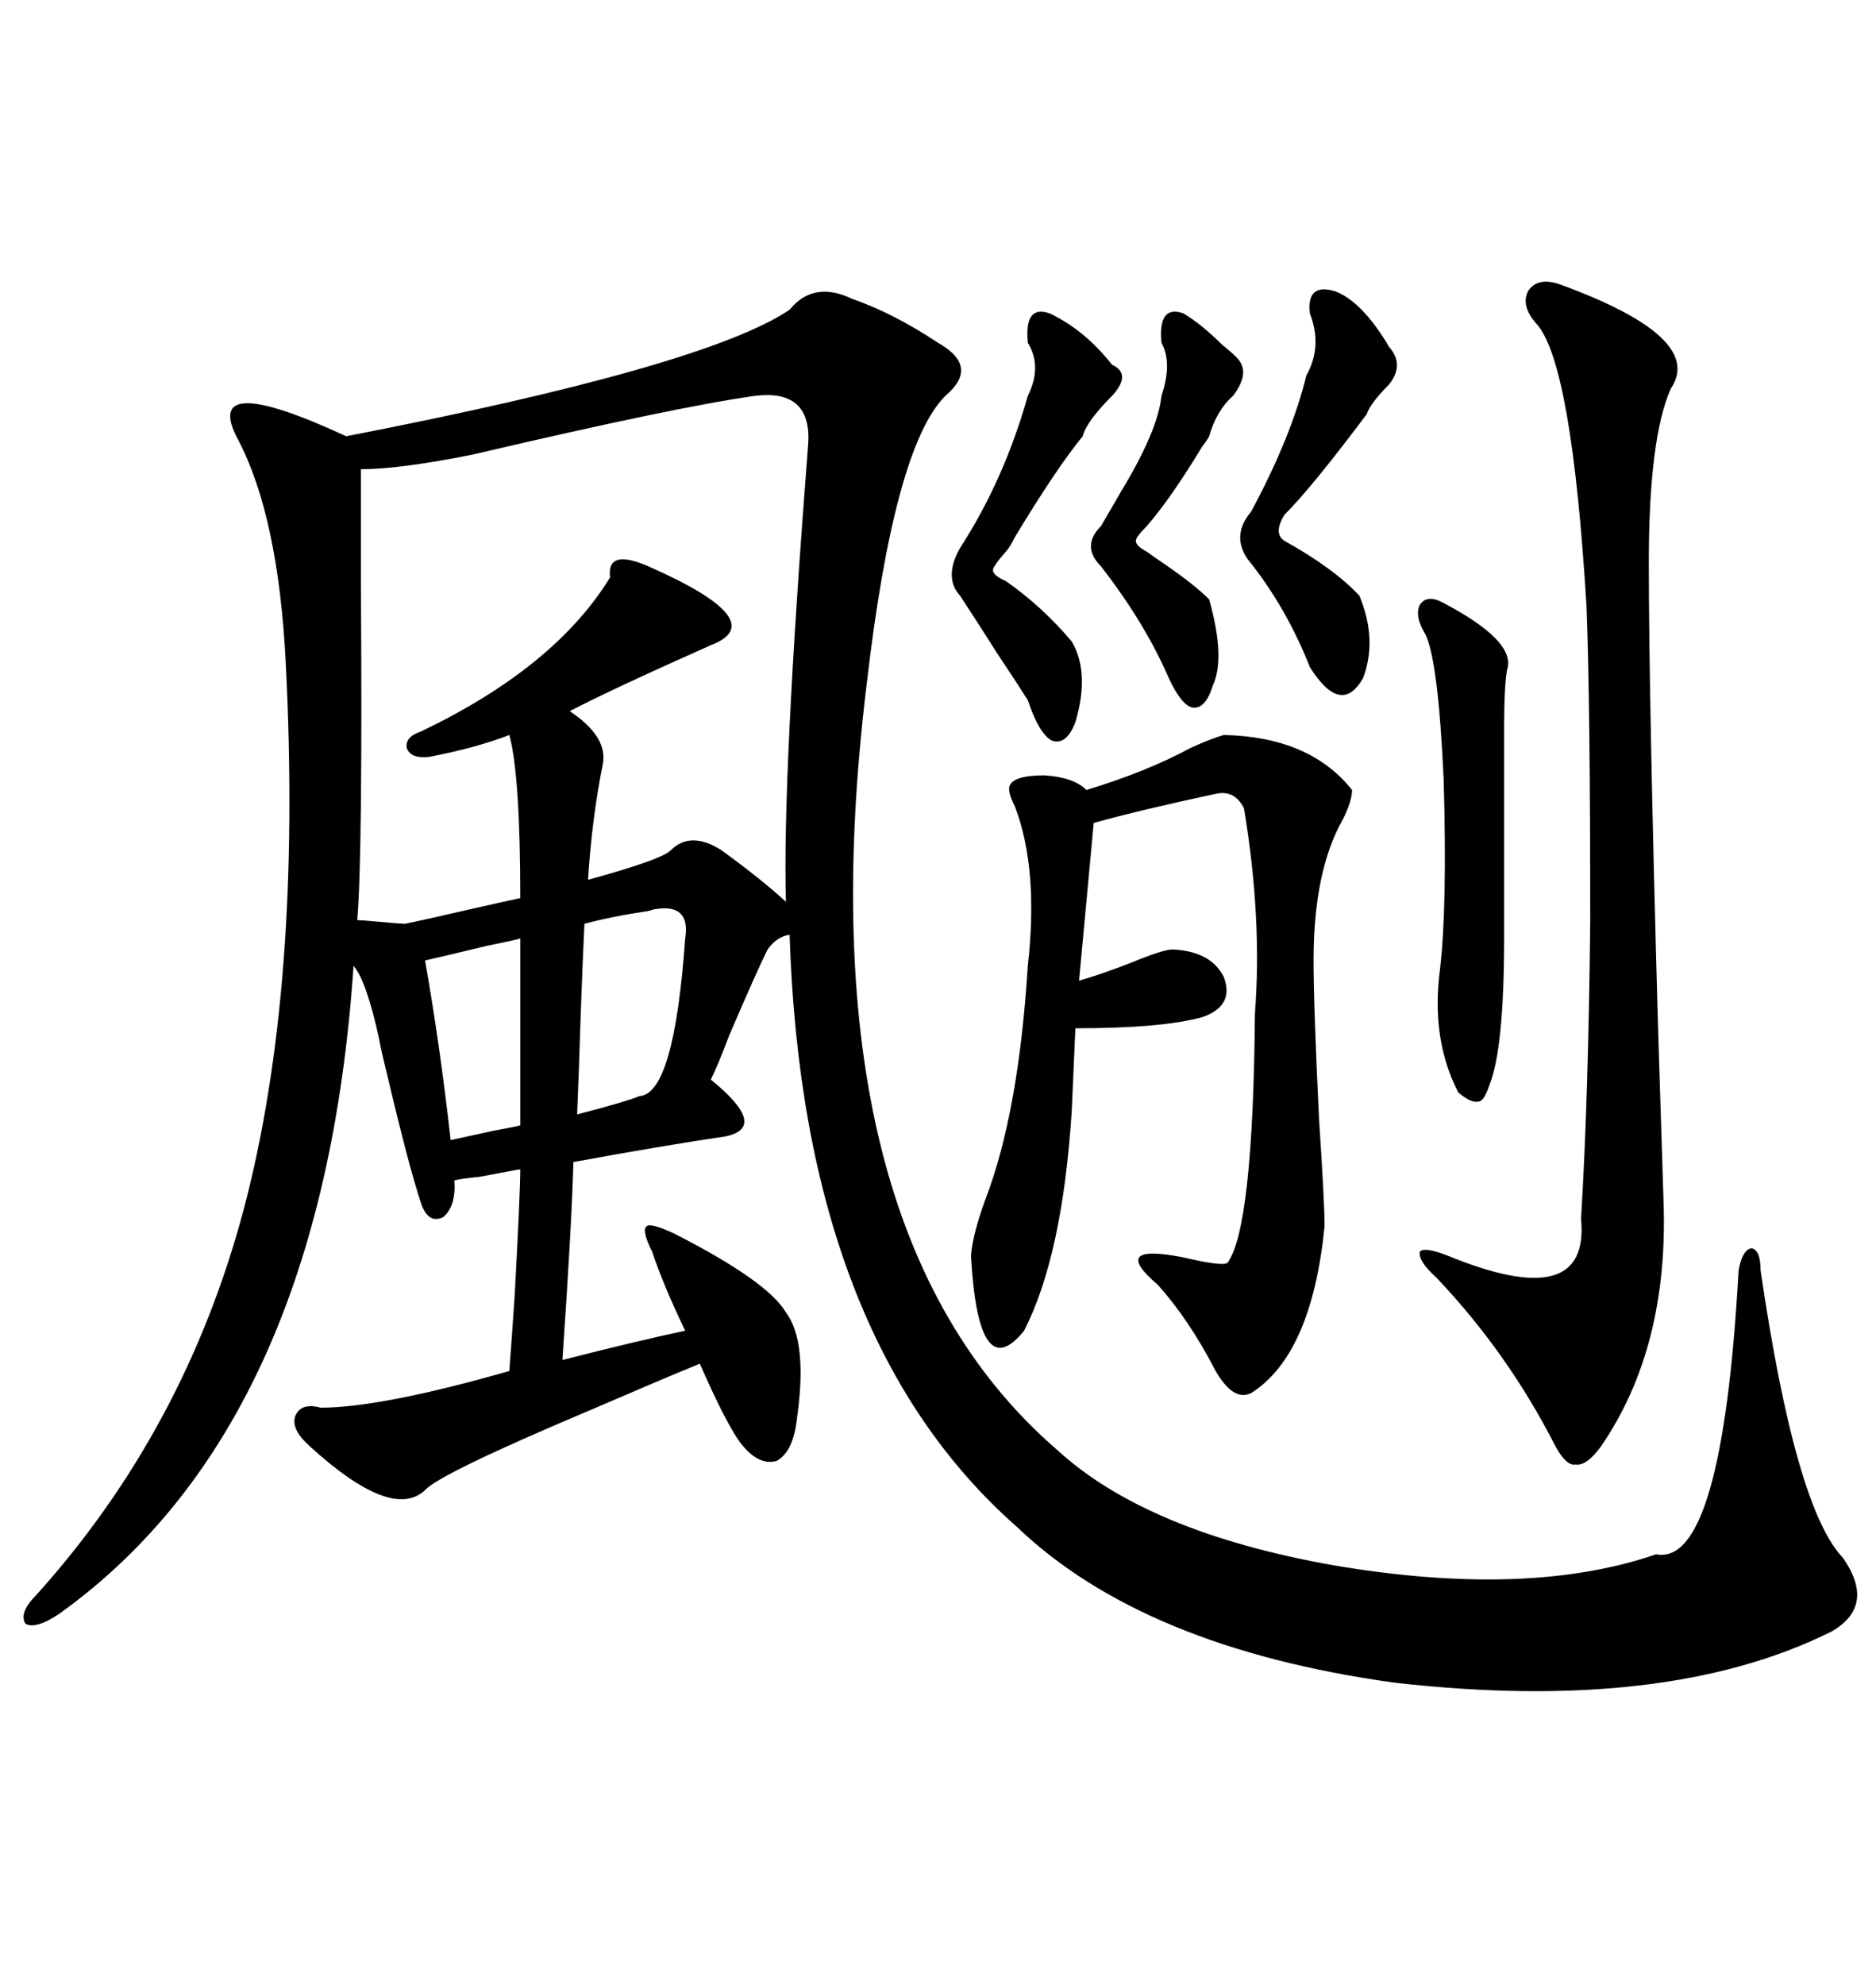 <svg xmlns="http://www.w3.org/2000/svg" xmlns:xlink="http://www.w3.org/1999/xlink" width="300" height="317.285"><path d="M169.04 231.74L169.04 231.74Q183.40 244.92 213.28 250.20L213.28 250.20Q244.34 255.47 264.84 248.44L264.84 248.44Q275.39 250.49 278.03 203.03L278.03 203.03Q278.61 199.80 280.08 199.51L280.08 199.51Q281.54 199.80 281.54 203.03L281.54 203.03Q287.11 241.11 294.73 249.02L294.73 249.02Q300 256.64 292.97 260.74L292.97 260.74Q266.60 273.93 222.95 268.95L222.95 268.95Q182.81 263.38 162.60 244.04L162.60 244.04Q128.32 213.87 126.27 149.41L126.27 149.41Q124.22 149.71 122.75 151.76L122.75 151.76Q121.00 155.27 116.60 165.53L116.60 165.53Q114.84 170.21 113.67 172.56L113.67 172.56Q123.05 180.18 116.02 181.64L116.02 181.64Q106.05 183.11 91.70 185.74L91.70 185.74Q91.41 196.00 89.94 217.38L89.94 217.38Q101.37 214.45 109.57 212.70L109.57 212.70Q106.05 205.37 104.30 200.10L104.30 200.10Q102.54 196.58 103.42 196.00L103.42 196.00Q104.00 195.41 107.81 197.17L107.81 197.17Q122.75 204.79 125.68 209.77L125.68 209.77Q129.20 214.45 127.44 226.76L127.44 226.76Q126.86 232.03 124.22 233.50L124.22 233.50Q121.29 234.38 118.36 230.57L118.36 230.57Q116.02 227.34 111.91 217.97L111.91 217.97Q105.47 220.61 94.63 225.29L94.63 225.29Q70.31 235.55 67.97 238.18L67.97 238.18Q62.70 243.16 49.51 231.15L49.51 231.15Q46.58 228.52 47.17 226.46L47.17 226.46Q48.05 224.12 51.27 225L51.27 225Q60.94 225 81.45 219.14L81.45 219.14Q81.74 215.33 82.32 206.84L82.32 206.84Q83.20 190.43 83.20 186.91L83.20 186.91Q82.91 186.91 76.76 188.09L76.76 188.09Q73.83 188.38 72.66 188.67L72.66 188.67Q72.95 192.77 70.90 194.53L70.90 194.53Q68.55 195.70 67.38 192.48L67.38 192.48Q65.33 186.33 61.82 171.39L61.82 171.39Q60.94 167.87 60.64 166.11L60.64 166.11Q58.59 156.74 56.54 154.39L56.54 154.39Q51.56 227.64 9.67 257.81L9.67 257.81Q5.86 260.45 4.10 259.57L4.10 259.57Q2.93 257.81 5.86 254.88L5.86 254.88Q29.59 228.52 38.96 193.36L38.96 193.36Q48.34 157.91 45.70 106.05L45.70 106.05Q44.53 82.62 38.09 70.31L38.09 70.31Q31.93 58.89 55.37 69.73L55.37 69.73Q112.79 58.59 126.27 49.51L126.27 49.51Q130.08 44.82 136.23 47.75L136.23 47.75Q142.97 50.10 150 54.79L150 54.79Q156.74 58.59 151.17 63.28L151.17 63.28Q142.97 71.48 138.57 109.57L138.57 109.57Q128.03 196.29 169.04 231.74ZM120.70 63.28L120.70 63.28Q108.11 65.04 75.59 72.66L75.59 72.66Q63.87 75 57.71 75L57.71 75Q57.71 80.27 57.71 92.87L57.71 92.87Q58.01 136.82 57.13 147.07L57.13 147.07Q57.71 147.07 60.94 147.36L60.94 147.36Q64.16 147.66 64.75 147.66L64.75 147.66Q67.68 147.07 75.29 145.31L75.29 145.31Q81.74 143.85 83.20 143.55L83.20 143.55Q83.20 123.93 81.45 117.48L81.45 117.48Q76.17 119.53 68.55 121.00L68.55 121.00Q65.63 121.29 65.04 119.53L65.04 119.53Q64.75 117.77 67.38 116.89L67.38 116.89Q88.77 106.64 97.56 92.29L97.56 92.29Q96.97 87.60 103.71 90.53L103.71 90.53Q123.63 99.32 113.67 103.13L113.67 103.13Q97.85 110.16 91.11 113.67L91.11 113.67Q97.27 117.77 96.39 122.17L96.39 122.17Q94.63 130.96 94.04 140.63L94.04 140.63Q105.76 137.40 107.23 135.94L107.23 135.94Q110.45 132.71 115.43 135.94L115.43 135.94Q121.88 140.63 125.68 144.14L125.68 144.14Q125.10 124.22 129.20 71.48L129.20 71.48Q130.08 62.11 120.70 63.28ZM195.70 117.48L195.70 117.48Q209.47 117.77 216.21 126.27L216.21 126.27Q216.21 128.03 214.75 130.96L214.75 130.96Q210.06 139.16 210.06 153.52L210.06 153.52Q210.06 160.84 210.94 179.00L210.94 179.00Q211.82 192.19 211.82 196.00L211.82 196.00Q209.77 216.50 200.10 222.66L200.10 222.66Q197.17 224.12 194.24 218.85L194.24 218.85Q190.14 210.94 185.16 205.37L185.16 205.37Q177.25 198.63 189.26 200.98L189.26 200.98Q195.41 202.44 196.29 201.86L196.29 201.86Q200.39 196.29 200.68 162.01L200.68 162.01Q201.86 146.78 198.93 129.20L198.93 129.20Q197.46 126.27 194.53 126.86L194.53 126.86Q182.23 129.49 174.90 131.54L174.90 131.54L172.56 156.74Q175.78 155.86 181.05 153.81L181.05 153.81Q186.04 151.76 187.50 151.76L187.50 151.76Q193.65 152.05 195.70 156.15L195.70 156.15Q197.46 160.84 192.19 162.60L192.19 162.60Q185.74 164.36 171.97 164.36L171.97 164.36L171.39 177.54Q169.92 200.68 163.77 212.70L163.77 212.70Q156.45 221.78 155.27 200.68L155.27 200.68Q155.57 197.17 157.62 191.60L157.62 191.60Q162.89 177.83 164.36 154.39L164.36 154.39Q166.11 138.87 162.30 128.91L162.30 128.91Q161.13 126.56 161.43 125.68L161.43 125.68Q162.01 123.93 166.99 123.93L166.99 123.93Q171.68 124.22 173.73 126.27L173.73 126.27Q183.40 123.34 190.43 119.53L190.43 119.53Q193.65 118.07 195.70 117.48ZM249.32 45.41L249.32 45.41Q272.75 53.91 267.19 62.11L267.19 62.11Q263.67 70.02 263.67 89.94L263.67 89.94Q263.67 111.62 265.14 164.06L265.14 164.06Q265.72 181.93 266.02 191.89L266.02 191.89Q266.89 215.33 256.05 231.15L256.05 231.15Q253.71 234.38 251.95 234.08L251.95 234.08Q250.49 234.38 248.73 231.15L248.73 231.15Q241.11 216.21 229.69 204.20L229.69 204.20Q226.76 201.56 227.05 200.10L227.05 200.10Q227.64 199.22 231.45 200.68L231.45 200.68Q254.30 210.06 252.83 194.82L252.83 194.82Q254.00 175.78 254.30 147.36L254.30 147.36Q254.30 112.21 253.71 96.97L253.71 96.97Q251.37 58.30 245.80 51.86L245.80 51.86Q243.16 48.93 244.34 46.58L244.34 46.58Q245.80 44.24 249.32 45.41ZM230.86 96.39L230.86 96.39Q241.99 102.25 241.11 106.64L241.11 106.64Q240.53 108.69 240.53 116.89L240.53 116.89L240.53 150Q240.53 167.58 238.18 173.44L238.18 173.44Q237.30 176.07 236.43 176.07L236.43 176.07Q235.25 176.37 233.20 174.61L233.20 174.61Q228.81 166.11 230.27 154.98L230.27 154.98Q231.45 145.02 230.86 124.51L230.86 124.51Q229.98 105.47 227.93 101.37L227.93 101.37Q226.17 98.44 227.05 96.68L227.05 96.68Q228.22 94.92 230.86 96.39ZM167.87 50.10L167.87 50.10Q173.44 52.73 177.83 58.30L177.83 58.30Q181.05 59.77 177.83 63.28L177.83 63.28Q173.73 67.38 173.14 69.73L173.14 69.73Q169.04 74.71 162.30 85.84L162.30 85.84Q161.43 87.60 160.84 88.18L160.84 88.18Q158.79 90.53 158.79 91.11L158.79 91.11Q158.79 91.99 160.84 92.87L160.84 92.87Q166.70 96.97 171.39 102.54L171.39 102.54Q174.32 107.52 171.97 115.43L171.97 115.43Q170.51 119.24 168.16 118.36L168.16 118.36Q166.11 117.19 164.36 111.91L164.36 111.91Q162.89 109.57 159.38 104.30L159.38 104.30Q155.86 98.73 153.52 95.21L153.52 95.21Q150.88 92.29 153.52 87.60L153.52 87.60Q160.55 76.76 164.36 63.28L164.36 63.28Q166.70 58.59 164.36 54.79L164.36 54.79Q163.77 48.63 167.87 50.10ZM213.57 46.58L213.57 46.58Q217.38 48.05 221.19 53.91L221.19 53.91Q221.78 54.79 222.07 55.37L222.07 55.37Q224.71 58.30 222.07 61.52L222.07 61.52Q219.14 64.45 218.55 66.21L218.55 66.21Q209.77 77.93 205.37 82.32L205.37 82.32Q203.61 85.25 205.37 86.43L205.37 86.43Q213.28 90.82 217.38 95.21L217.38 95.21Q220.31 102.25 217.97 108.40L217.97 108.40Q214.45 114.55 209.47 106.64L209.47 106.64Q205.66 96.97 199.51 89.36L199.51 89.36Q196.88 85.55 200.10 81.74L200.10 81.74Q206.54 69.73 208.89 60.06L208.89 60.06Q211.52 55.37 209.47 50.10L209.47 50.10Q208.89 45.12 213.57 46.58ZM189.26 50.10L189.26 50.10Q192.19 51.86 195.41 55.08L195.41 55.08Q196.88 56.25 197.75 57.13L197.75 57.13Q200.10 59.47 197.17 63.28L197.17 63.28Q194.53 65.63 193.36 69.73L193.36 69.73Q193.07 70.31 192.19 71.48L192.19 71.48Q187.21 79.69 183.40 84.08L183.40 84.08Q181.64 85.84 181.64 86.43L181.64 86.43Q181.64 87.30 183.40 88.18L183.40 88.18Q184.57 89.06 186.33 90.23L186.33 90.23Q191.02 93.46 193.36 95.80L193.36 95.80Q196.00 105.18 193.95 109.57L193.95 109.57Q192.77 113.38 190.72 113.09L190.72 113.09Q188.96 112.79 186.91 108.40L186.91 108.40Q183.11 99.61 176.07 90.53L176.07 90.53Q172.85 87.30 176.07 84.08L176.07 84.08Q177.25 82.03 179.30 78.52L179.30 78.52Q185.16 68.85 185.74 63.28L185.74 63.28Q187.50 58.01 185.74 54.79L185.74 54.79Q185.16 48.63 189.26 50.10ZM104.88 145.31L104.88 145.31Q104.59 145.31 103.71 145.61L103.71 145.61Q97.85 146.48 93.46 147.66L93.46 147.66Q93.16 153.81 92.87 162.01L92.87 162.01Q92.58 171.39 92.29 178.13L92.29 178.13Q100.20 176.07 102.25 175.20L102.25 175.20Q107.81 174.90 109.57 150L109.57 150Q110.45 144.43 104.88 145.31ZM83.20 179.88L83.20 150Q82.32 150.29 77.93 151.17L77.93 151.17Q70.61 152.93 67.97 153.52L67.97 153.52Q70.31 166.70 72.07 182.23L72.07 182.23Q74.71 181.64 78.81 180.76L78.81 180.76Q82.03 180.18 83.20 179.88L83.20 179.88Z"/></svg>